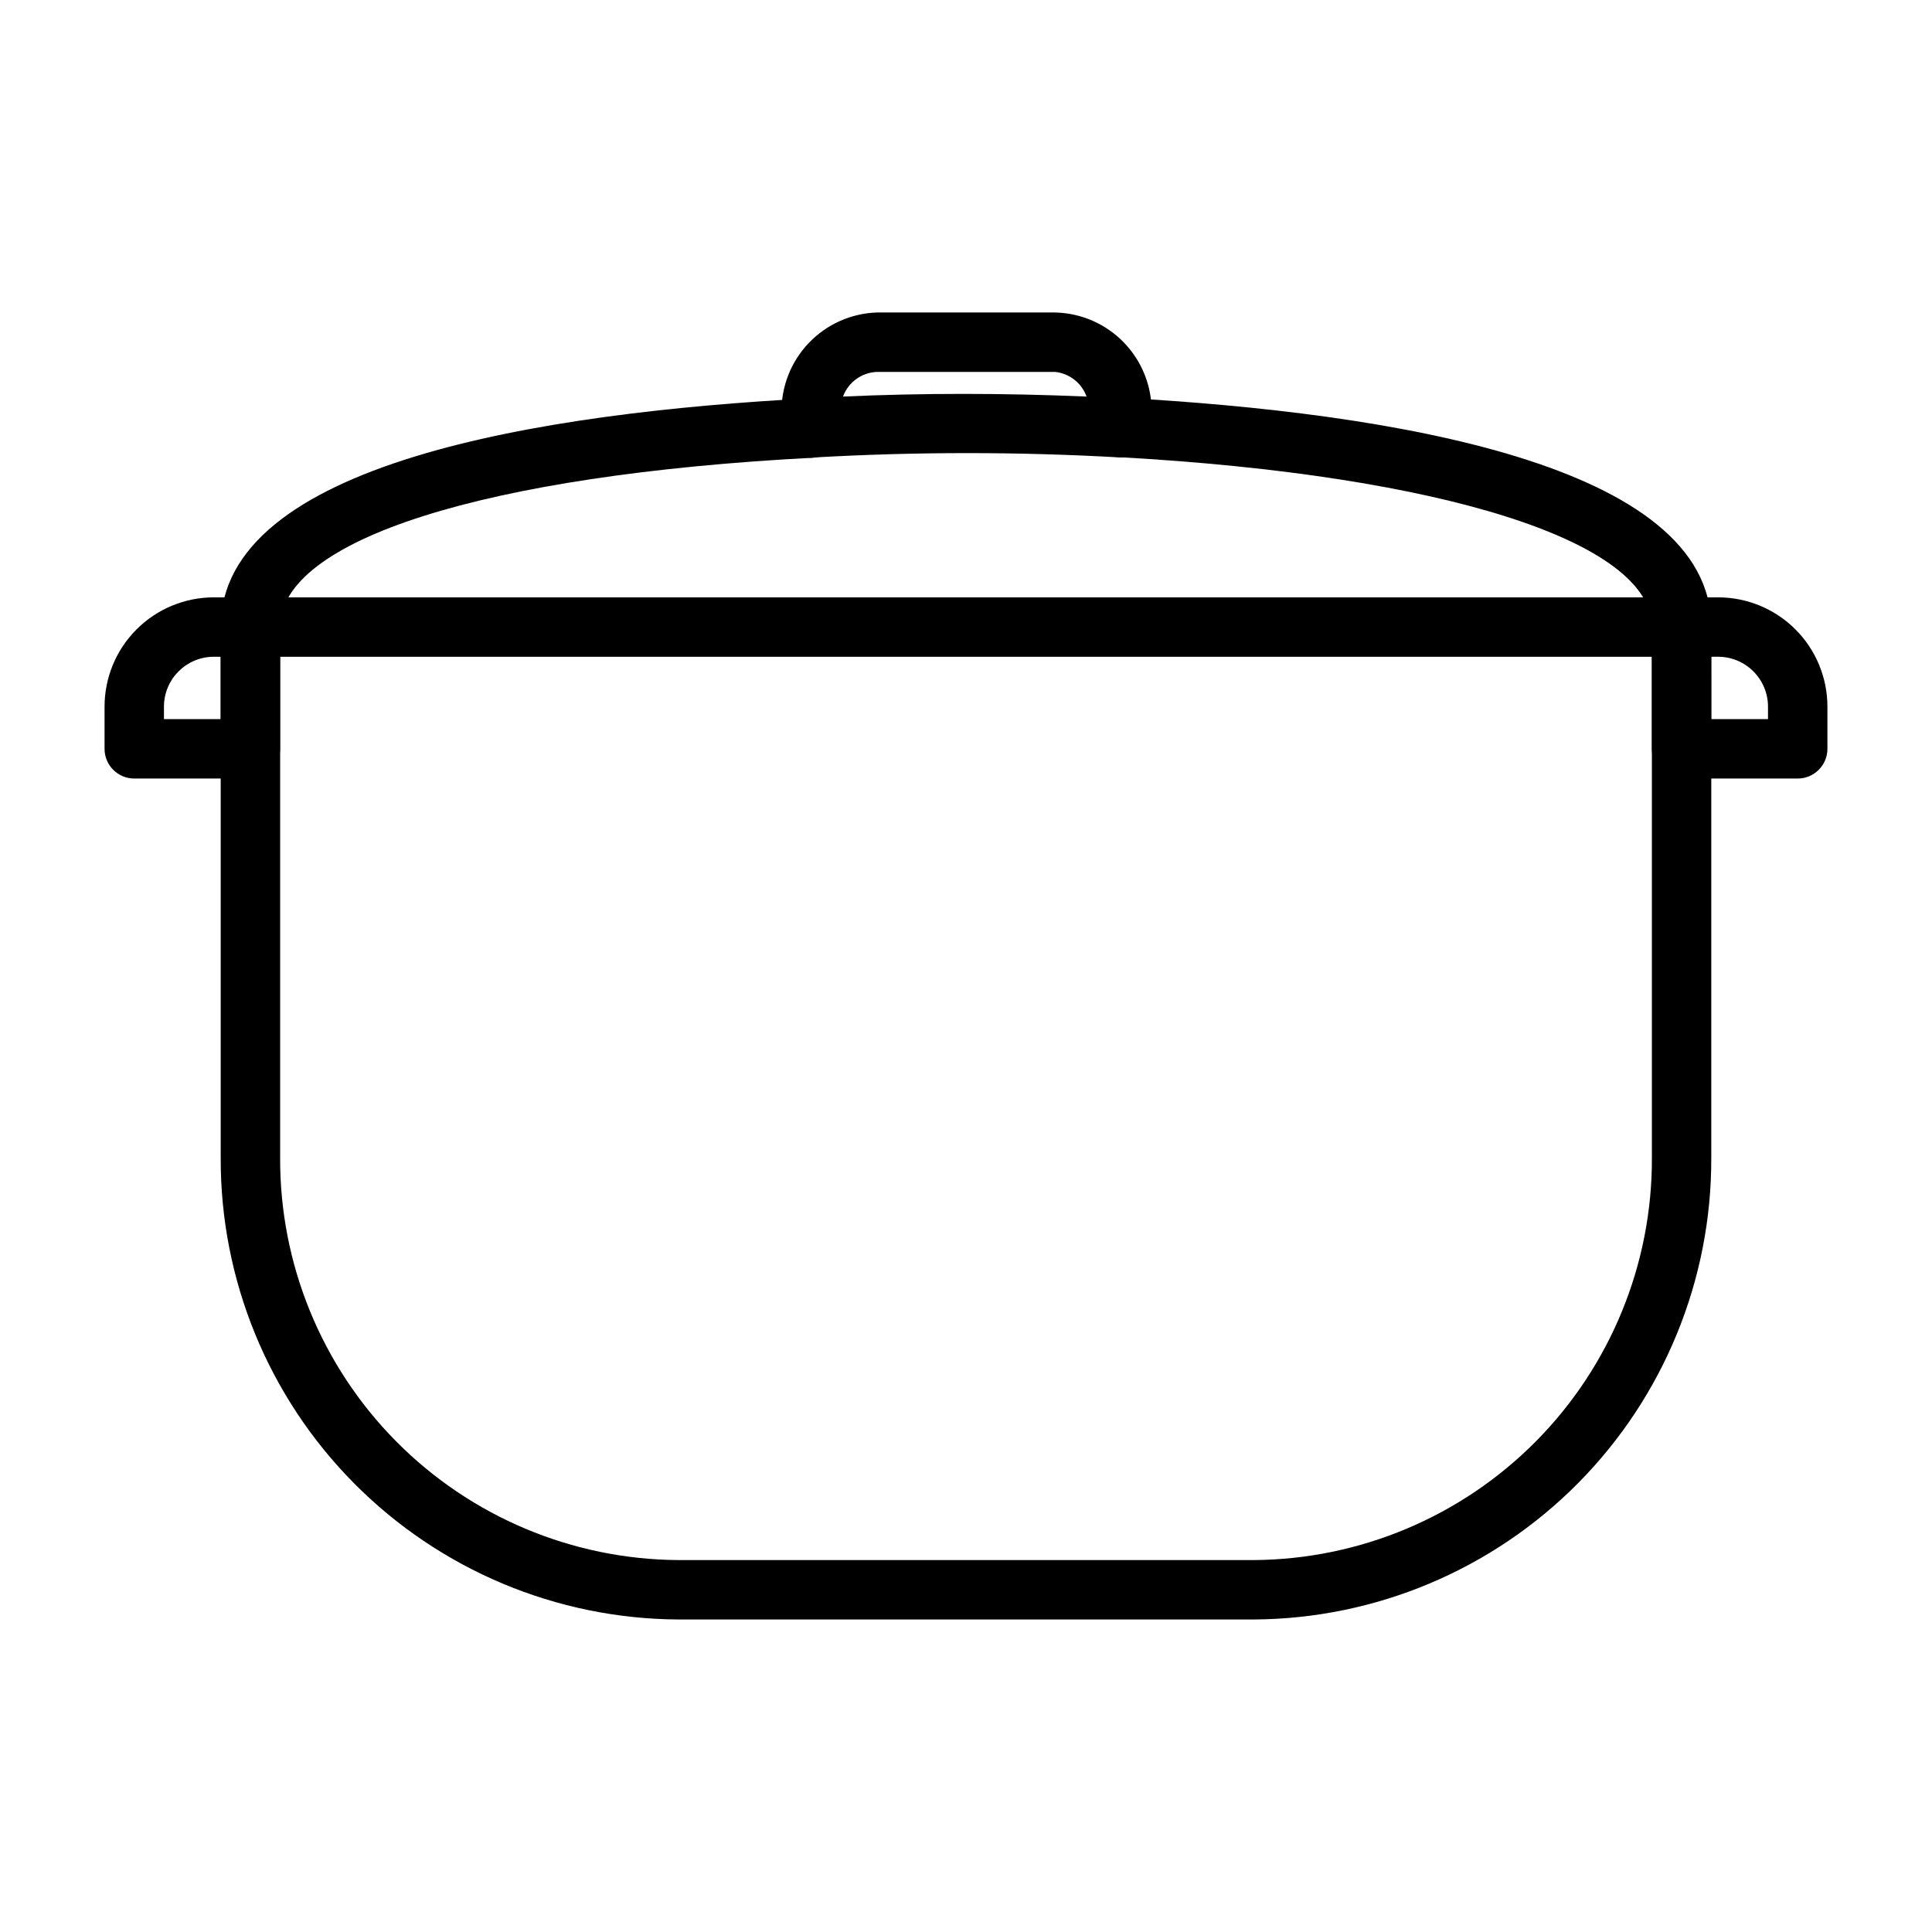 <?xml version="1.0" encoding="UTF-8"?>
<!-- Uploaded to: SVG Repo, www.svgrepo.com, Generator: SVG Repo Mixer Tools -->
<svg fill="#000000" width="800px" height="800px" version="1.1" viewBox="144 144 512 512" xmlns="http://www.w3.org/2000/svg">
 <g>
  <path d="m620.41 350.32h-30.777c-4.348 0-7.875-3.523-7.875-7.871v-32.273c0-4.348 3.527-7.871 7.875-7.871h9.684-0.004c7.684 0 15.055 3.051 20.484 8.484 5.434 5.43 8.488 12.801 8.488 20.484v11.18-0.004c0 2.09-0.832 4.09-2.309 5.566-1.477 1.477-3.477 2.305-5.566 2.305zm-22.906-15.742h15.035v-3.305c0-3.508-1.395-6.871-3.875-9.352-2.477-2.481-5.844-3.875-9.352-3.875h-1.812z"/>
  <path d="m476.28 573.18h-152.56c-32.285-0.188-63.18-13.172-85.906-36.105-22.723-22.93-35.43-53.941-35.324-86.227v-140.67c0-4.348 3.527-7.871 7.875-7.871h379.27c2.086 0 4.09 0.828 5.566 2.305 1.477 1.477 2.305 3.477 2.305 5.566v140.67c0.105 32.285-12.598 63.297-35.324 86.227-22.727 22.934-53.621 35.918-85.906 36.105zm-258.04-255.13v132.8c-0.105 28.109 10.938 55.113 30.711 75.094 19.773 19.98 46.664 31.305 74.773 31.492h152.56c28.109-0.188 55-11.512 74.773-31.492 19.773-19.98 30.816-46.984 30.711-75.094v-132.8z"/>
  <path d="m589.64 318.05c-4.348 0-7.875-3.523-7.875-7.871 0-22.594-55.105-40.227-141.22-45.027-4.348-0.242-7.68-3.961-7.438-8.305 0.238-4.348 3.957-7.68 8.305-7.441 71.242 3.938 156.1 17.633 156.1 60.691v0.004c0.02 2.102-0.801 4.121-2.277 5.617-1.48 1.492-3.492 2.332-5.594 2.332z"/>
  <path d="m210.36 318.05c-4.348 0-7.875-3.523-7.875-7.871 0-43.375 84.859-56.836 156.1-60.613v-0.004c4.348-0.215 8.051 3.133 8.266 7.481 0.219 4.348-3.129 8.047-7.477 8.266-87.066 4.566-141.14 21.727-141.14 44.871 0 2.086-0.832 4.09-2.305 5.566-1.477 1.477-3.481 2.305-5.566 2.305z"/>
  <path d="m210.36 350.32h-30.781c-4.348 0-7.871-3.523-7.871-7.871v-11.176c0-7.684 3.051-15.055 8.484-20.484 5.434-5.434 12.801-8.484 20.484-8.484h9.684c2.086 0 4.09 0.828 5.566 2.305 1.473 1.477 2.305 3.477 2.305 5.566v32.273c0 2.09-0.832 4.09-2.305 5.566-1.477 1.477-3.481 2.305-5.566 2.305zm-22.91-15.742h15.035v-16.531h-1.809c-7.305 0-13.227 5.922-13.227 13.227z"/>
  <path d="m358.98 265.31c-2.016 0.012-3.961-0.746-5.43-2.125-1.57-1.5-2.453-3.578-2.441-5.746v-4.094c-0.105-6.852 2.481-13.473 7.207-18.434 4.727-4.961 11.215-7.871 18.062-8.098h47.23c6.906 0.145 13.473 3.019 18.266 7.988 4.793 4.973 7.426 11.637 7.32 18.543v4.016c-0.008 2.141-0.891 4.188-2.441 5.664-1.555 1.508-3.664 2.305-5.824 2.207-27.031-1.539-54.129-1.539-81.16 0zm17.398-22.75c-4.039 0.164-7.578 2.742-8.973 6.535 20.781-0.945 42.508-0.945 64.551 0h-0.004c-1.301-3.598-4.539-6.133-8.344-6.535z"/>
 </g>
</svg>